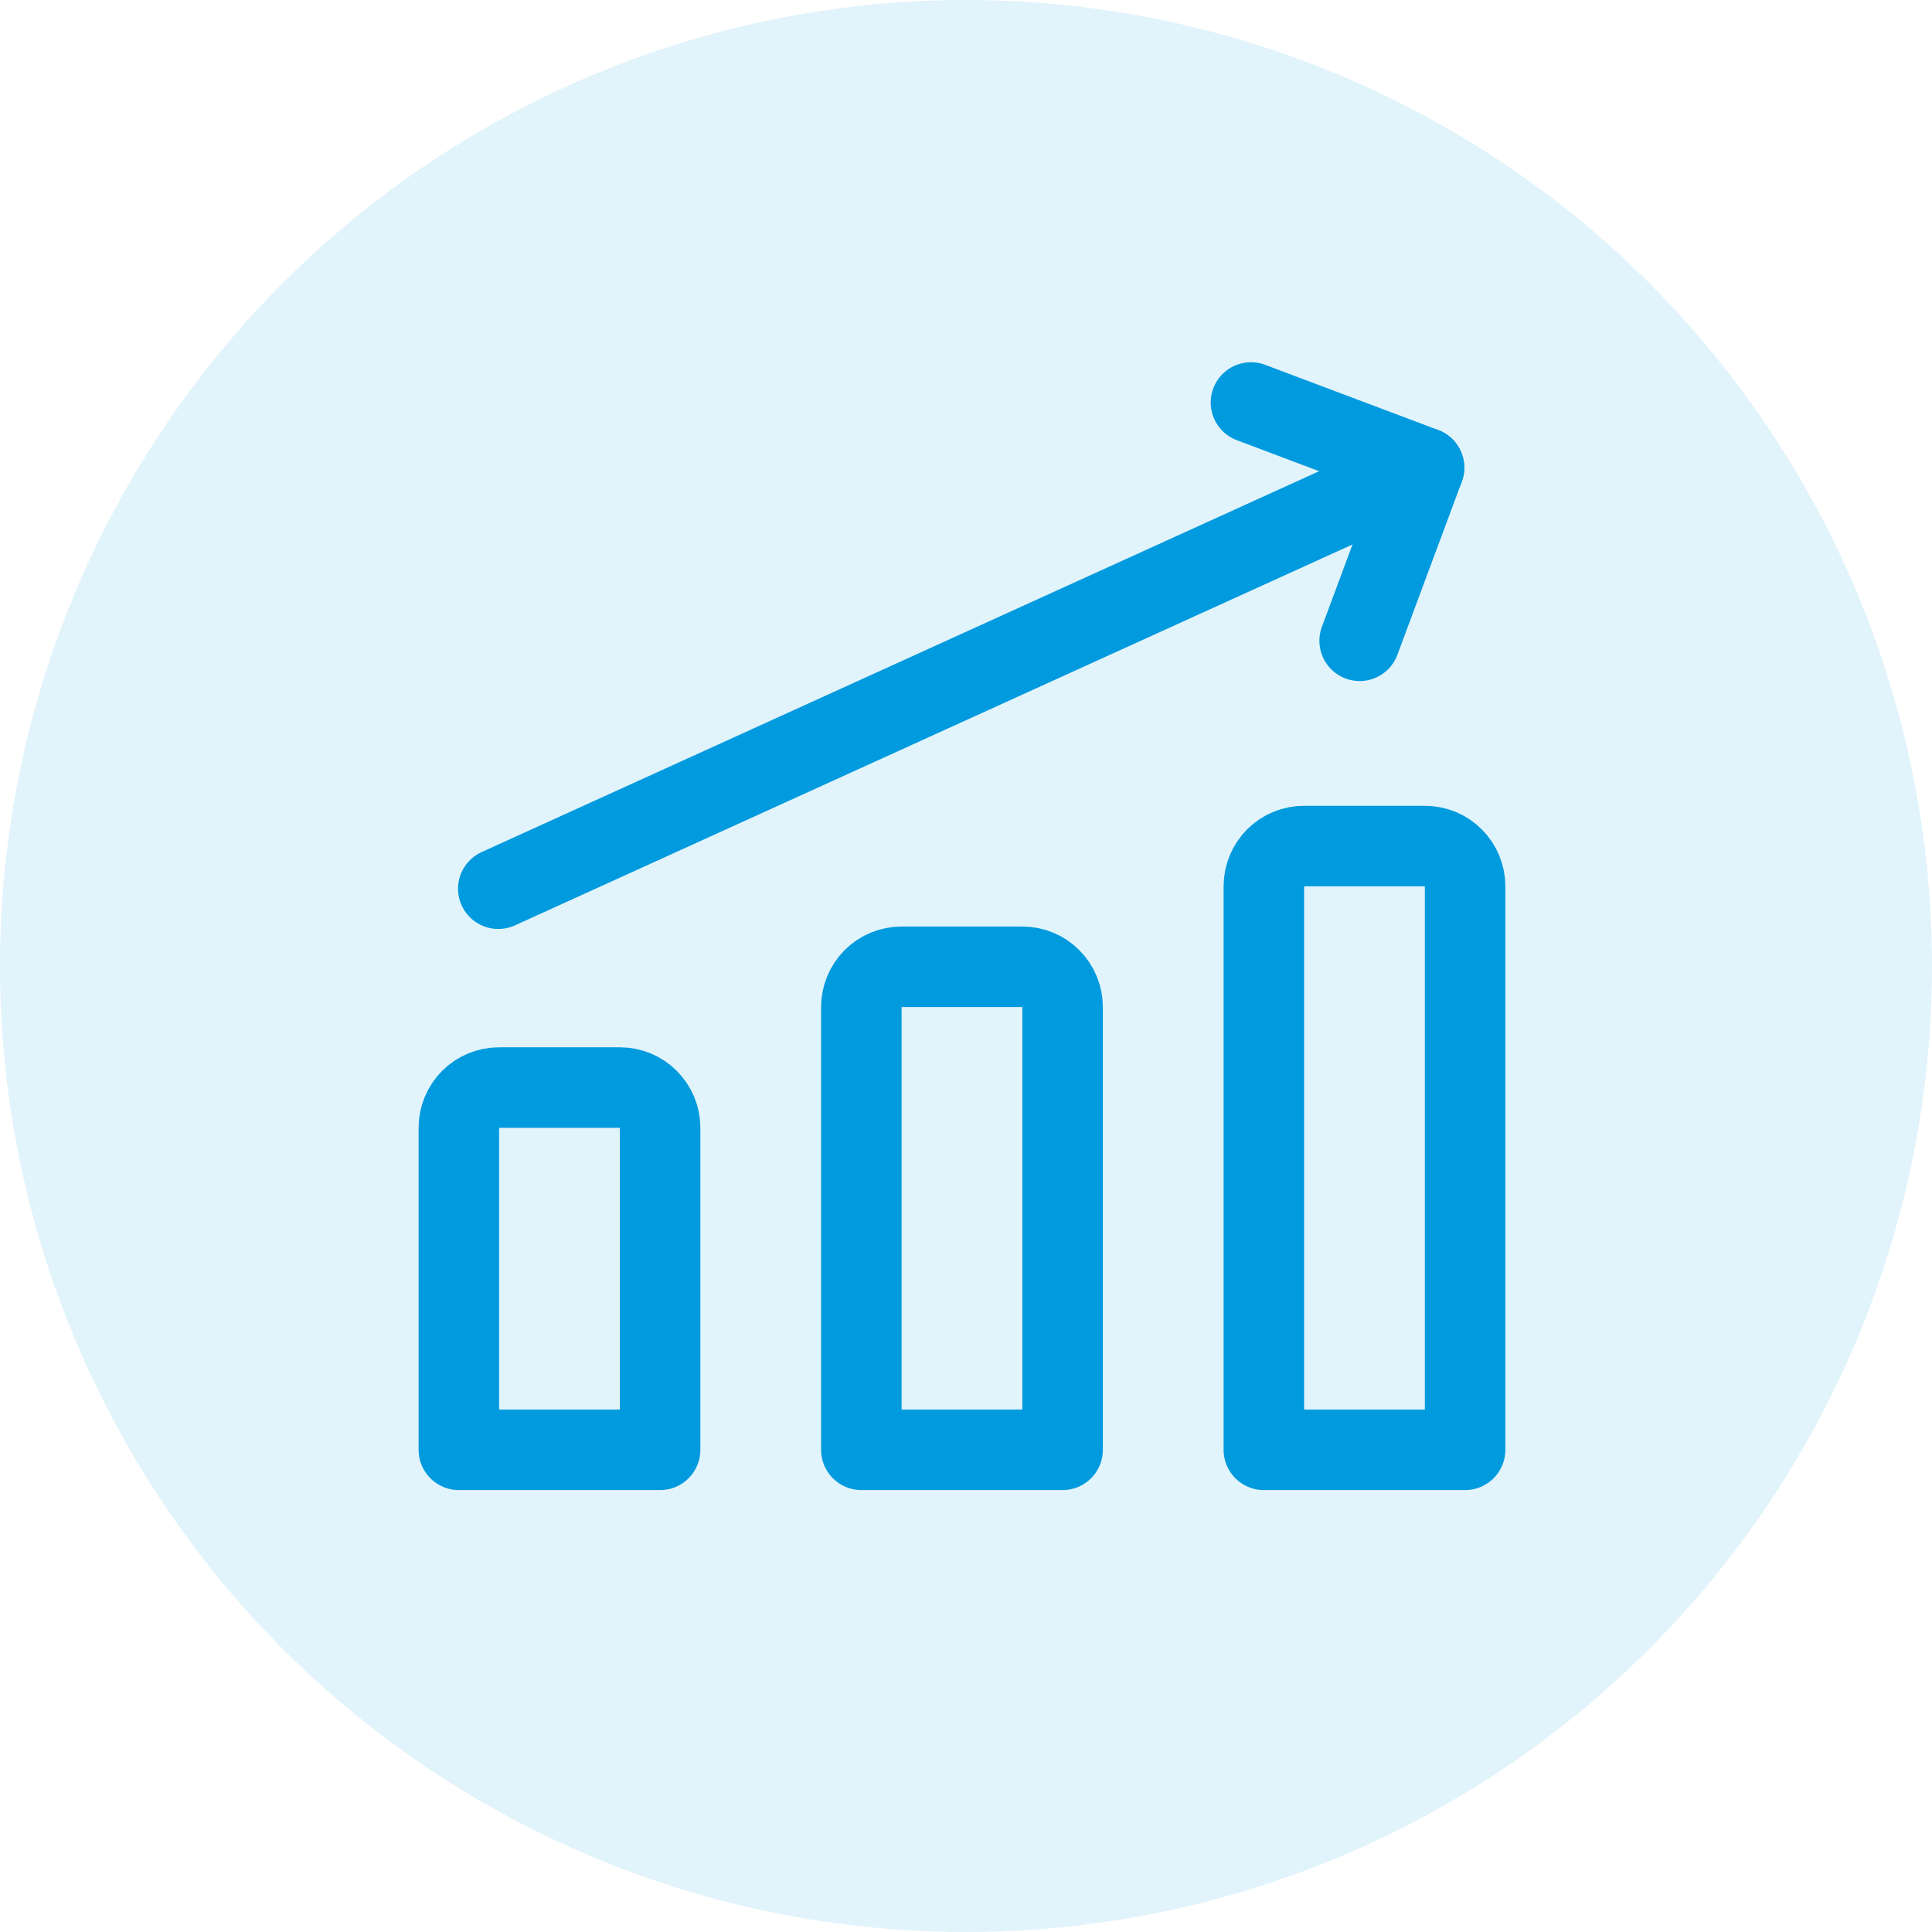 <svg width="24" height="24" viewBox="0 0 24 24" fill="none" xmlns="http://www.w3.org/2000/svg">
<circle cx="12" cy="12" r="12" fill="#009ADE" fill-opacity="0.12"/>
<path d="M6.19 11.04L17.69 5.81" stroke="#009ADE" stroke-linecap="round" stroke-linejoin="round"/>
<path d="M15.54 5L17.69 5.81L16.89 7.96" stroke="#009ADE" stroke-linecap="round" stroke-linejoin="round"/>
<path d="M18.2 18.01H15.7V11.01C15.7 10.877 15.753 10.75 15.846 10.656C15.94 10.562 16.067 10.51 16.2 10.51H17.7C17.833 10.51 17.96 10.562 18.053 10.656C18.147 10.75 18.2 10.877 18.2 11.01V18.01Z" stroke="#009ADE" stroke-linecap="round" stroke-linejoin="round"/>
<path d="M13.2 18.01H10.7V12.51C10.7 12.377 10.753 12.25 10.846 12.156C10.94 12.062 11.067 12.01 11.2 12.01H12.7C12.833 12.01 12.96 12.062 13.053 12.156C13.147 12.25 13.2 12.377 13.2 12.51V18.01Z" stroke="#009ADE" stroke-linecap="round" stroke-linejoin="round"/>
<path d="M8.2 18.01H5.7V14.01C5.7 13.877 5.753 13.75 5.846 13.656C5.94 13.562 6.067 13.51 6.2 13.51H7.7C7.833 13.51 7.96 13.562 8.053 13.656C8.147 13.75 8.2 13.877 8.2 14.01V18.01Z" stroke="#009ADE" stroke-linecap="round" stroke-linejoin="round"/>
</svg>
